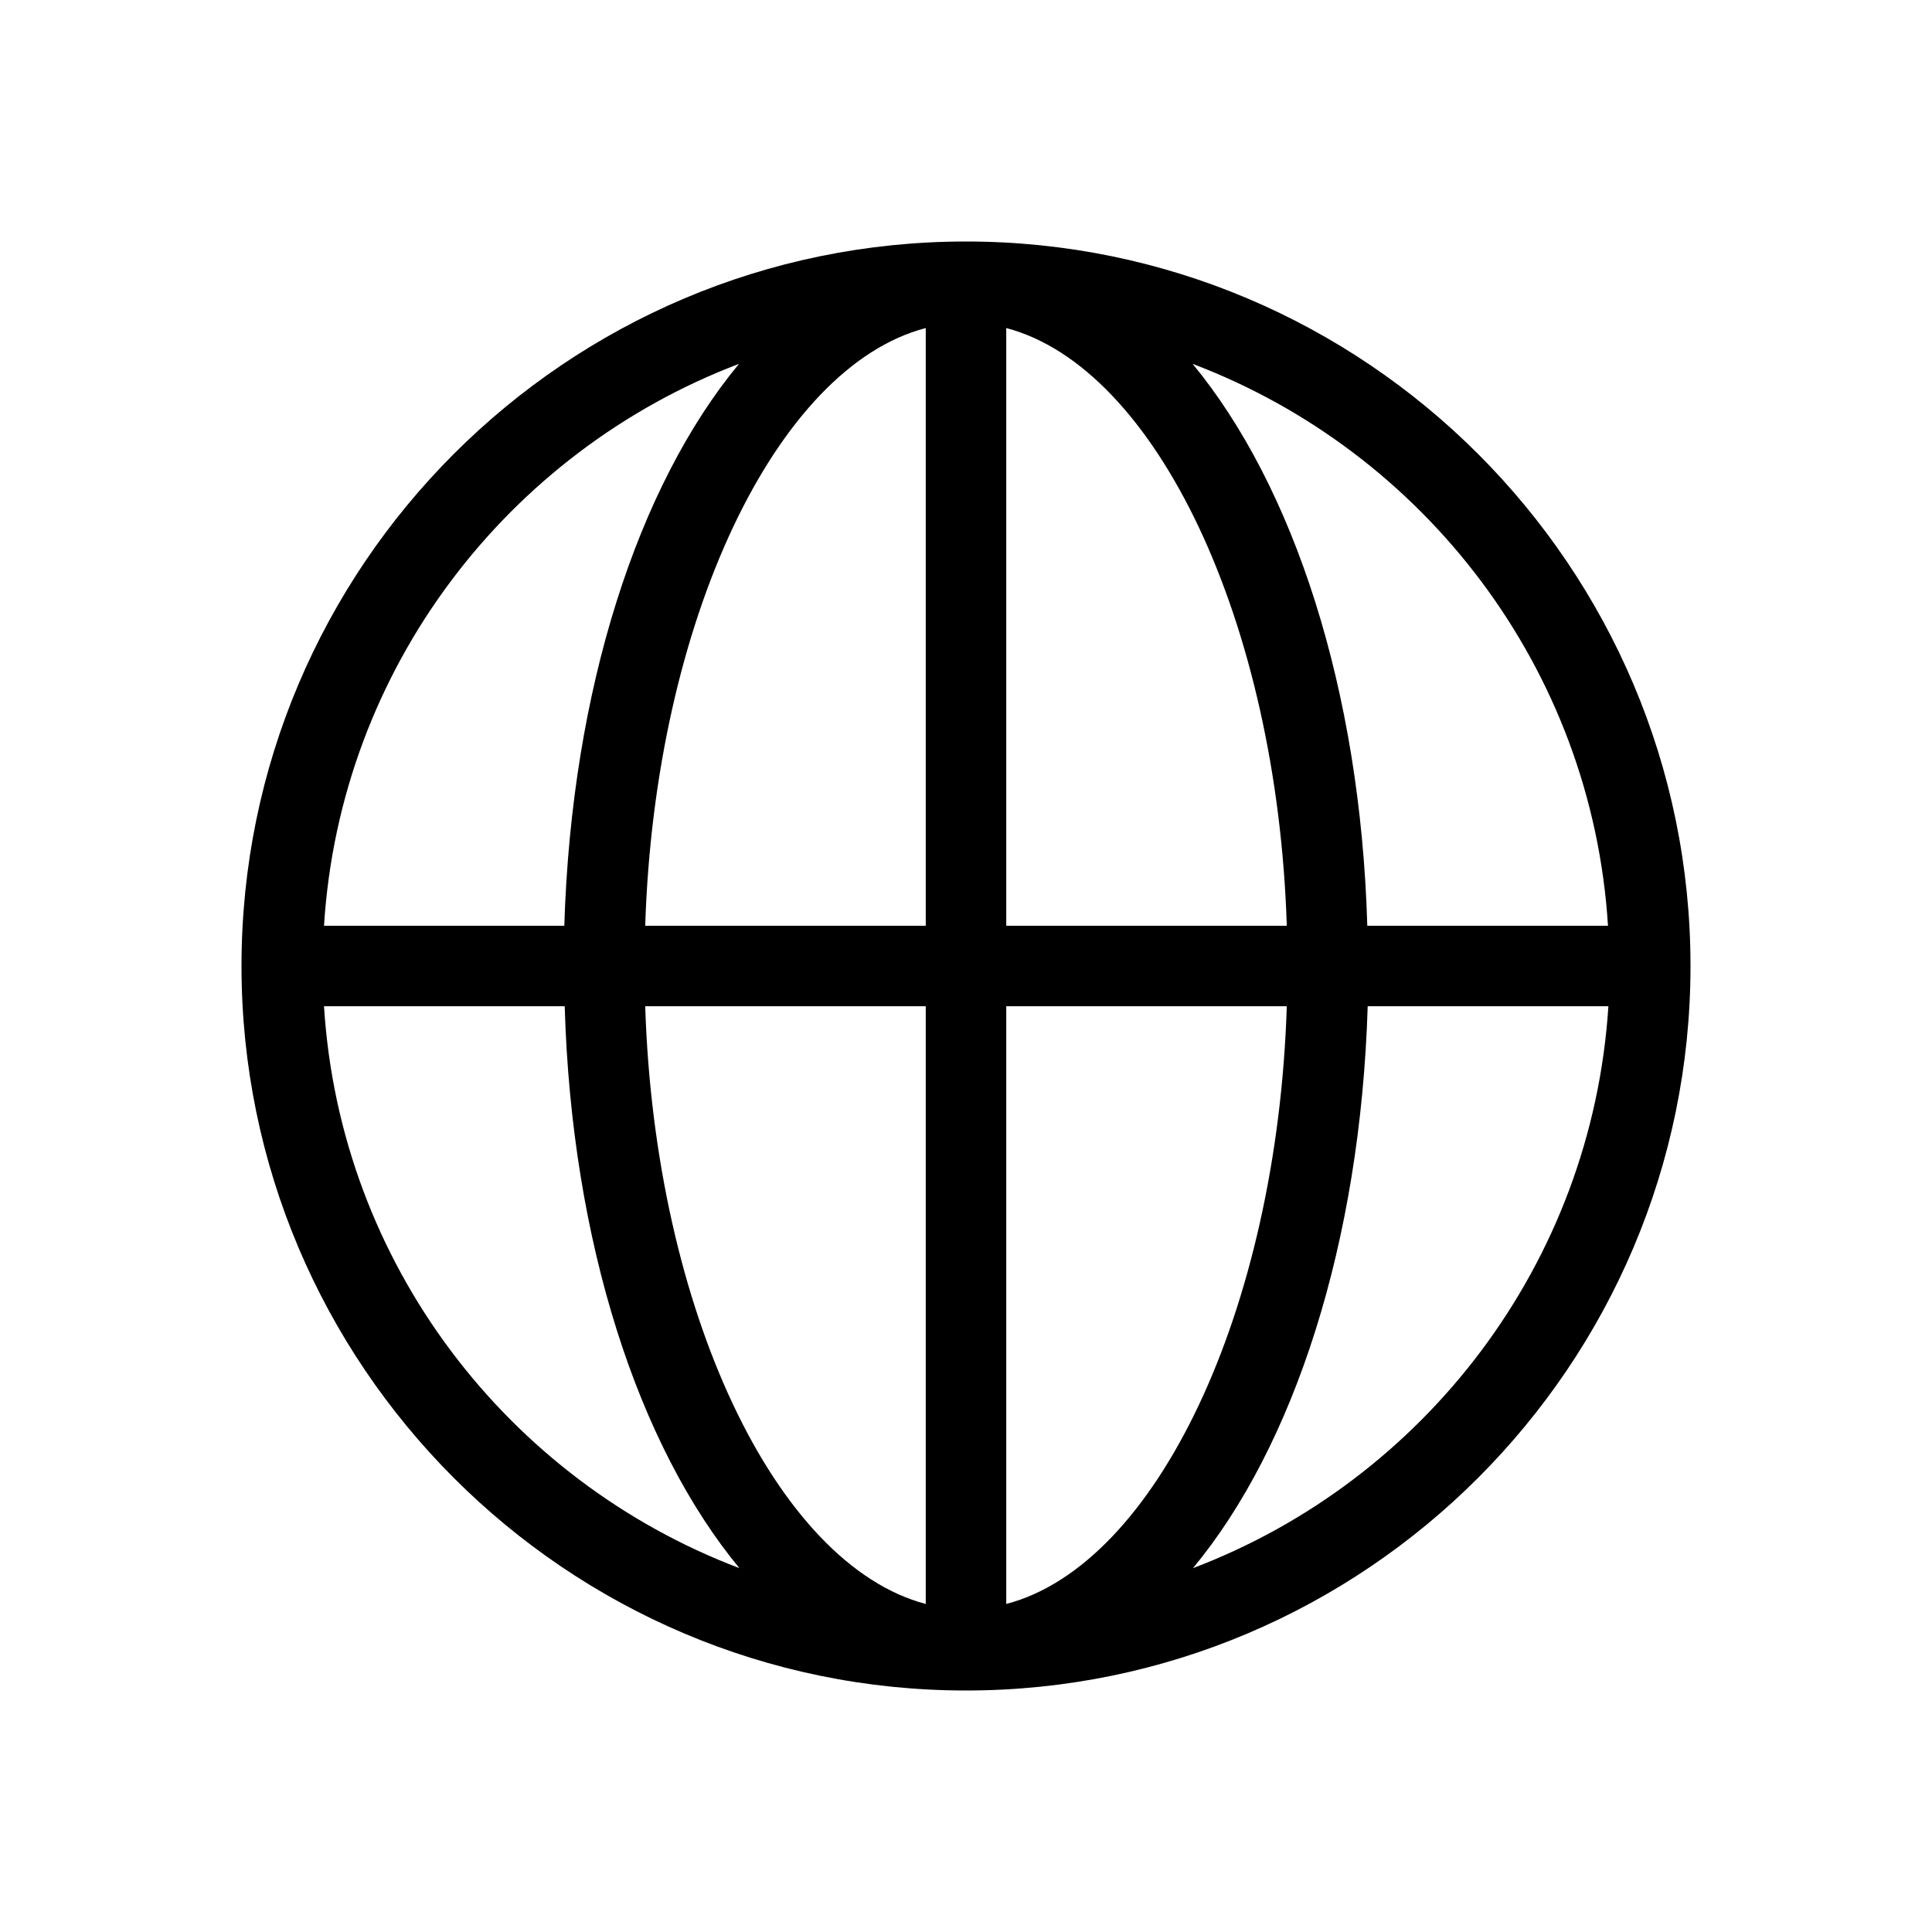<?xml version="1.0" encoding="utf-8"?>
<!-- Generator: Adobe Illustrator 24.0.2, SVG Export Plug-In . SVG Version: 6.00 Build 0)  -->
<svg version="1.1" id="Capa_1" xmlns="http://www.w3.org/2000/svg" xmlns:xlink="http://www.w3.org/1999/xlink" x="0px" y="0px"
	 viewBox="0 0 48 48" style="enable-background:new 0 0 48 48;" xml:space="preserve">
<path d="M24,6C14.07,6,6,14.07,6,24c0,9.92,8.07,18,18,18c9.92,0,18-8.08,18-18C42,14.07,33.92,6,24,6z M39.95,23h-5.98
	c-0.17-5.87-1.83-10.92-4.34-13.96C35.38,11.22,39.55,16.6,39.95,23z M23,8.15V23h-6.97C16.27,15.44,19.28,9.12,23,8.15z M23,25
	v14.85c-3.72-0.98-6.73-7.3-6.97-14.85H23z M25,39.85V25h6.97C31.73,32.56,28.72,38.88,25,39.85z M25,23V8.15
	c3.72,0.98,6.73,7.3,6.97,14.85H25z M18.36,9.04c-2.51,3.03-4.16,8.08-4.34,13.96H8.05C8.45,16.6,12.62,11.22,18.36,9.04z M8.05,25
	h5.98c0.17,5.87,1.83,10.92,4.34,13.96C12.62,36.78,8.45,31.4,8.05,25z M29.64,38.96c2.51-3.03,4.16-8.08,4.34-13.96h5.98
	C39.55,31.4,35.38,36.78,29.64,38.96z"/>
</svg>
